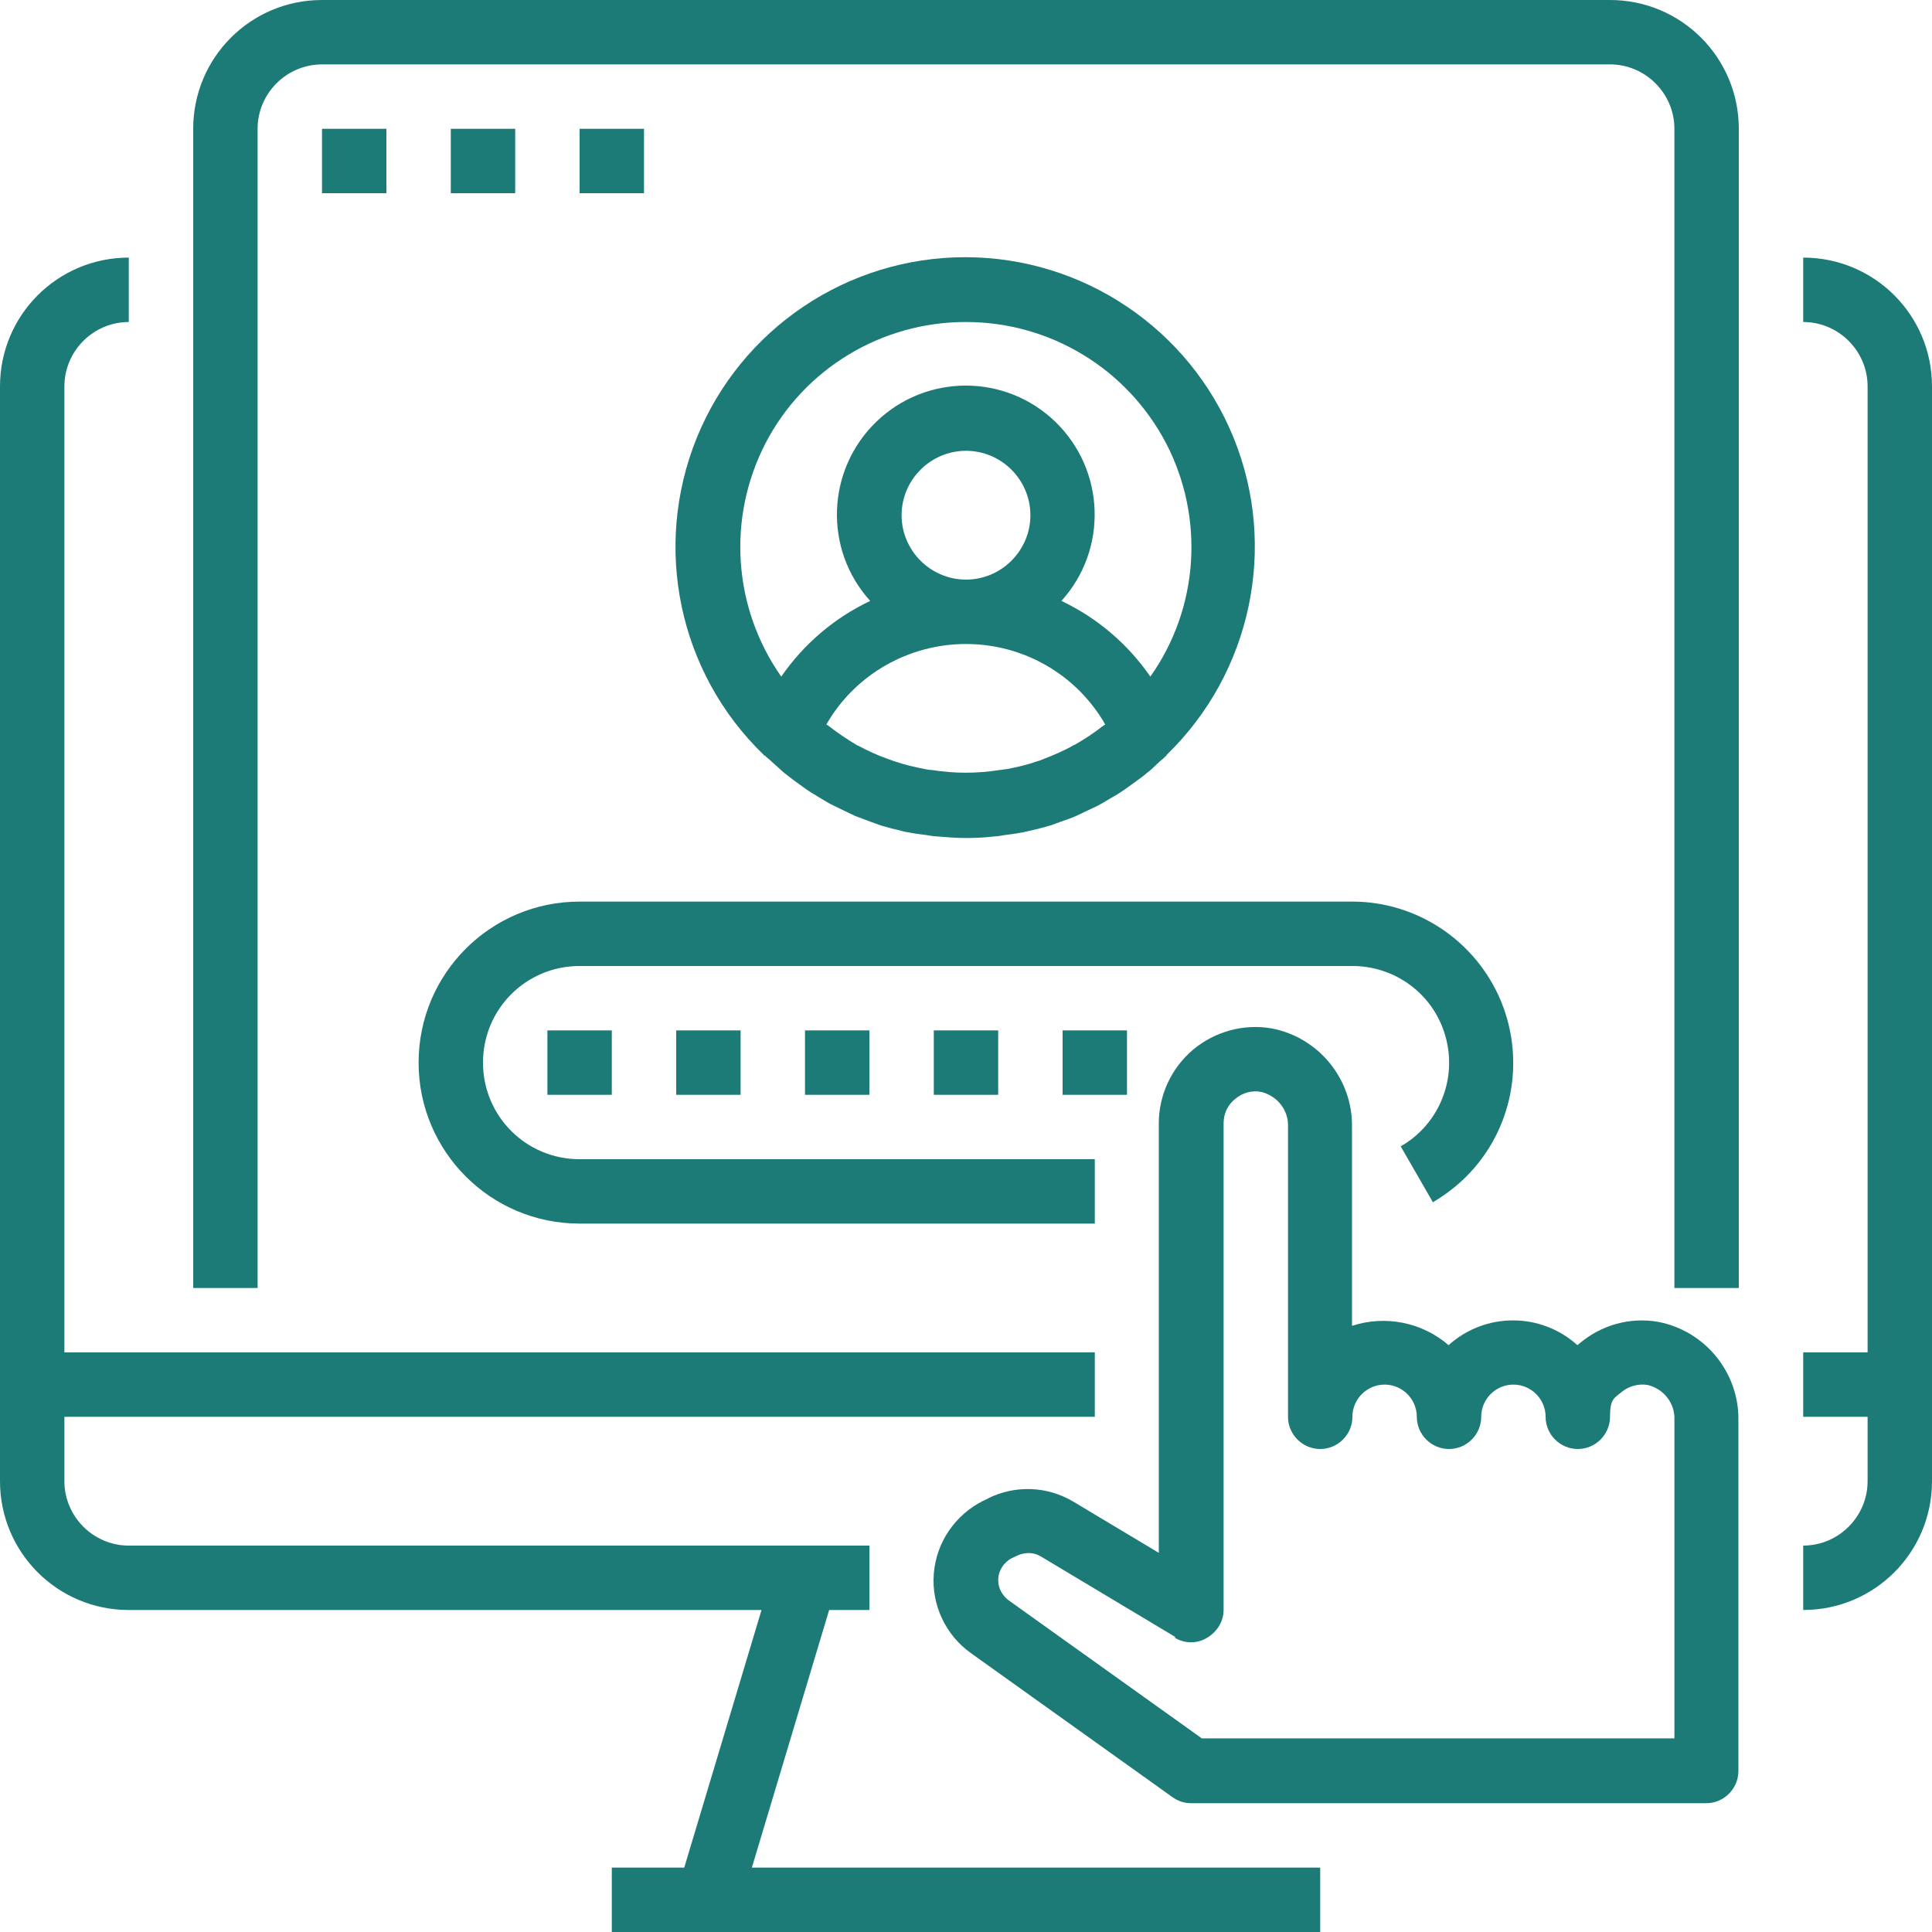 <?xml version="1.0" encoding="UTF-8"?>
<svg id="Layer_1" xmlns="http://www.w3.org/2000/svg" width="16.9cm" height="16.9cm" version="1.1" viewBox="0 0 480 480">
  <!-- Generator: Adobe Illustrator 29.0.0, SVG Export Plug-In . SVG Version: 2.1.0 Build 186)  -->
  <defs>
    <style>
      .st0 {
        fill: #1c7a77;
      }
    </style>
  </defs>
  <path class="st0" d="M448,64v16c8.8,0,16,7.2,16,16v240h-16v16h16v16c0,8.8-7.2,16-16,16v16c17.7,0,32-14.3,32-32V96c0-17.7-14.3-32-32-32Z"/>
  <path class="st0" d="M32,400h157.2l-19.2,64h-18v16h176v-16h-141.2l19.2-64h10v-16H32c-8.8,0-16-7.2-16-16v-16h256v-16H16V96c0-8.8,7.2-16,16-16v-16C14.3,64,0,78.3,0,96v272c0,17.7,14.3,32,32,32Z"/>
  <path class="st0" d="M64,32c0-8.8,7.2-16,16-16h320c8.8,0,16,7.2,16,16v288h16V32C432,14.3,417.7,0,400,0H80C62.3,0,48,14.3,48,32v288h16V32Z"/>
  <path class="st0" d="M80,32h16v16h-16v-16Z"/>
  <path class="st0" d="M112,32h16v16h-16v-16Z"/>
  <path class="st0" d="M144,32h16v16h-16v-16Z"/>
  <path class="st0" d="M144,304h128v-16h-128c-13.3,0-24-10.7-24-24s10.7-24,24-24h192c9.7,0,18.5,5.8,22.2,14.8s1.7,19.3-5.2,26.2c-1.5,1.5-3.2,2.8-5,3.8l8,13.9c3-1.8,5.8-3.9,8.3-6.4,11.4-11.4,14.8-28.6,8.6-43.6-6.2-14.9-20.8-24.7-36.9-24.7h-192c-22.1,0-40,17.9-40,40s17.9,40,40,40Z"/>
  <path class="st0" d="M232,256h16v16h-16v-16Z"/>
  <path class="st0" d="M264,256h16v16h-16v-16Z"/>
  <path class="st0" d="M200,256h16v16h-16v-16Z"/>
  <path class="st0" d="M168,256h16v16h-16v-16Z"/>
  <path class="st0" d="M136,256h16v16h-16v-16Z"/>
  <path class="st0" d="M190,187.7c.6.6,1.2,1,1.8,1.6,1,.9,2,1.8,3,2.7.9.7,1.7,1.3,2.6,2,.9.6,1.9,1.4,2.9,2.1s2.1,1.3,3.2,2c.9.5,1.8,1.1,2.7,1.6,1.2.6,2.5,1.2,3.7,1.8.8.4,1.7.8,2.5,1.2,1.3.5,2.7,1,4,1.5.8.3,1.7.6,2.5.9,1.4.4,2.8.8,4.2,1.1.9.2,1.7.5,2.6.6,1.5.3,3.1.5,4.7.7.8.1,1.5.3,2.3.3,2.4.2,4.8.4,7.2.4s4.8-.1,7.2-.4c.8,0,1.6-.2,2.3-.3,1.6-.2,3.1-.4,4.7-.7.9-.2,1.7-.4,2.6-.6,1.4-.3,2.8-.7,4.2-1.1.9-.3,1.7-.6,2.5-.9,1.4-.5,2.7-.9,4-1.5.9-.4,1.7-.8,2.5-1.2,1.2-.6,2.5-1.1,3.7-1.8.9-.5,1.8-1.1,2.7-1.6,1.1-.6,2.2-1.3,3.2-2s1.9-1.4,2.9-2.1c1-.7,1.8-1.3,2.6-2,1.1-.8,2-1.8,3-2.7.6-.5,1.2-1,1.8-1.6,0,0,0-.1.1-.2,21-20.4,27.6-51.6,16.6-78.7s-37.4-44.9-66.7-44.9-55.7,17.8-66.7,44.9c-11,27.2-4.5,58.3,16.6,78.7,0,0,0,.1.1.2ZM224,128c0-8.8,7.2-16,16-16s16,7.2,16,16-7.2,16-16,16-16-7.2-16-16ZM240,160c14.3,0,27.5,7.6,34.6,20l-.5.3c-2.3,1.8-4.7,3.4-7.2,4.8h-.1c-2.4,1.4-5,2.5-7.6,3.5-.5.2-.9.4-1.4.5-2.5.9-5.1,1.5-7.8,2-.5,0-1,.2-1.6.2-5.6.9-11.3.9-16.9,0-.5,0-1-.1-1.6-.2-2.6-.5-5.2-1.1-7.8-2-.5-.2-.9-.3-1.4-.5-2.6-.9-5.2-2.1-7.6-3.4h-.1c-2.5-1.5-4.9-3.1-7.2-4.9l-.5-.3c7.1-12.4,20.4-20,34.7-20ZM240,80c20.9,0,40,11.6,49.7,30.1,9.6,18.5,8.2,40.9-3.9,58-5.6-8.1-13.2-14.6-22.1-18.8,11.6-12.8,10.9-32.5-1.5-44.5-12.4-12-32.1-12-44.5,0-12.4,12-13.1,31.7-1.5,44.5-8.9,4.2-16.5,10.7-22.1,18.8-12-17.1-13.5-39.4-3.9-58,9.6-18.5,28.8-30.1,49.7-30.1Z"/>
  <path class="st0" d="M245.5,372.3l-1.3.6c-6.9,3.5-11.6,10.3-12.2,18.1-.6,7.7,2.9,15.2,9.2,19.7l50.1,35.8c1.4,1,3,1.5,4.6,1.5h128c4.4,0,8-3.6,8-8v-87.1c.2-11.9-8.3-22.3-20-24.5-7-1.2-14.1.8-19.5,5.4l-.5.4c-9.1-8.2-22.9-8.2-32,0-6.6-5.7-15.7-7.5-24-4.8v-49.4c.2-11.9-8.3-22.3-20-24.5-7-1.2-14.1.8-19.5,5.3-5.4,4.6-8.5,11.3-8.5,18.3v106.7l-21.2-12.7c-6.5-3.9-14.5-4.2-21.3-.8ZM291.9,406.9c2.5,1.5,5.5,1.5,8,0s4.1-4.1,4.1-6.9v-120.9c0-2.4,1-4.6,2.9-6.1,1.8-1.5,4.2-2.2,6.5-1.7,4,1,6.8,4.6,6.6,8.7v72c0,4.4,3.6,8,8,8s8-3.6,8-8,3.6-8,8-8,8,3.6,8,8,3.6,8,8,8,8-3.6,8-8,3.6-8,8-8,8,3.6,8,8,3.6,8,8,8,8-3.6,8-8,1-4.6,2.8-6.1c1.8-1.5,4.2-2.2,6.6-1.8,4,1,6.8,4.6,6.6,8.7v79.1h-117.4l-48-34.3c-1.6-1.2-2.6-3-2.6-5,0-2.3,1.3-4.4,3.4-5.5l1.3-.6c1.9-.9,4.1-.9,5.9.2l33.4,20Z"/>
</svg>